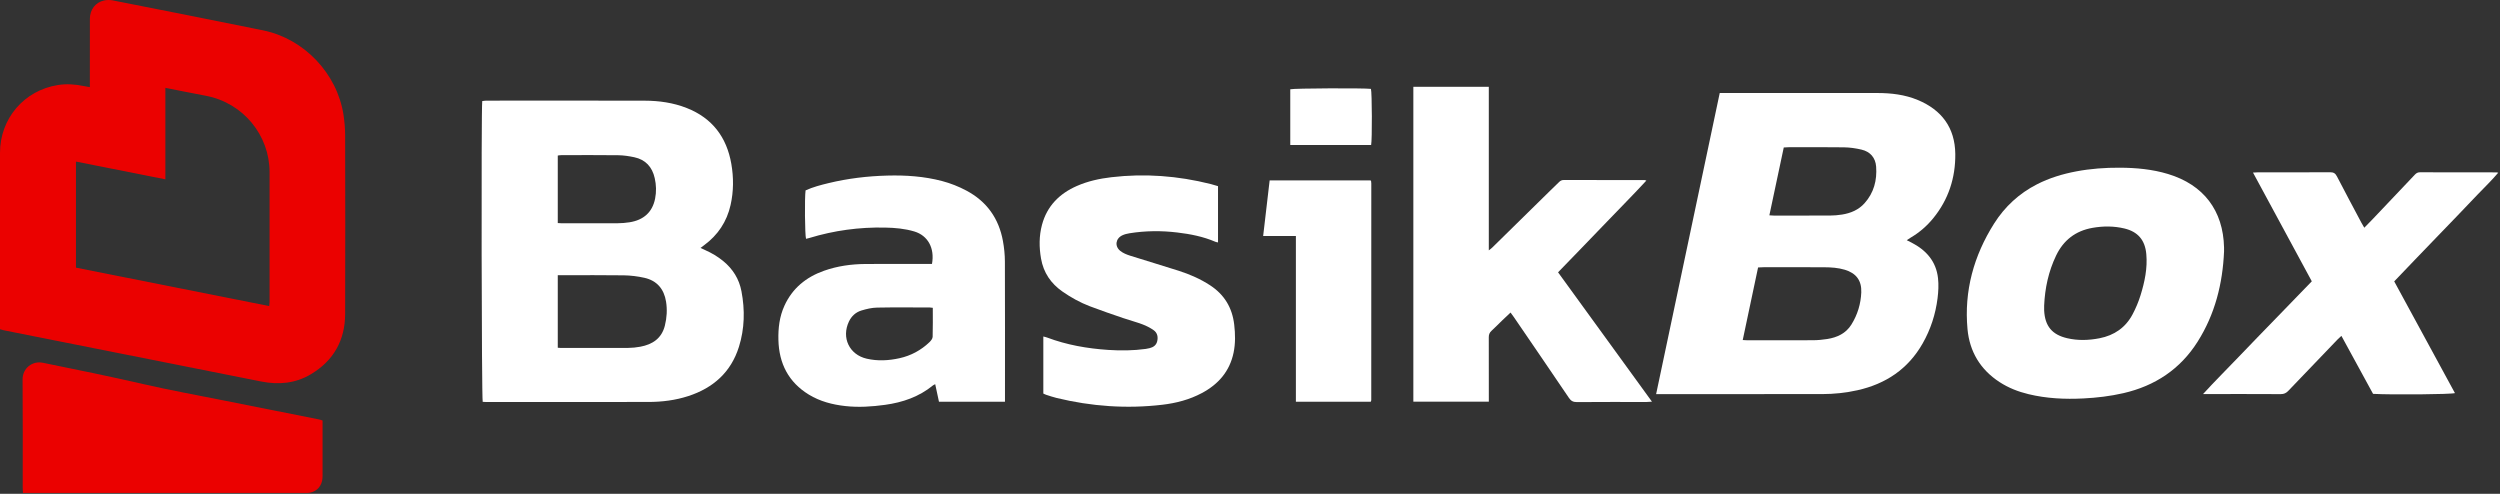 <svg width="1210" height="239" viewBox="0 0 1210 239" fill="none" xmlns="http://www.w3.org/2000/svg">
<rect x="0" y="0" width="1210" height="239" fill="#333333" stroke="none"/>
<path d="M0 159.344V156.574C0 129.034 0 101.504 0 73.964C0 57.424 11.62 43.774 27.98 41.164C32.18 40.494 36.39 40.784 40.56 41.654C41.41 41.834 42.27 41.954 43.49 42.174C43.49 41.134 43.49 40.294 43.49 39.454C43.49 29.344 43.47 19.244 43.5 9.134C43.51 4.684 46.17 1.164 50.34 0.234C51.69 -0.066 53.22 -0.076 54.58 0.194C78.85 4.984 103.13 9.754 127.37 14.704C147.23 18.764 163.17 35.594 166.25 55.564C166.76 58.854 167.04 62.204 167.05 65.534C167.11 94.344 167.15 123.154 167.05 151.964C167.01 164.644 161.51 174.494 150.58 181.064C143.05 185.594 134.89 186.344 126.37 184.634C99.22 179.214 72.07 173.834 44.92 168.434C30.56 165.584 16.21 162.724 1.86 159.864C1.32 159.754 0.8 159.574 0 159.344ZM130.28 148.124C130.36 147.384 130.47 146.844 130.47 146.304C130.47 125.294 130.5 104.274 130.47 83.264C130.44 65.394 117.7 49.834 99.74 46.374C95.99 45.654 92.24 44.924 88.49 44.194C85.78 43.664 83.07 43.114 80.04 42.514V86.794C65.46 83.904 51.2 81.074 36.76 78.204V129.544C67.93 135.744 99.04 141.924 130.28 148.134V148.124Z" fill="#EB0100"></path>
<path d="M156.12 203.534C156.12 204.284 156.12 204.994 156.12 205.704C156.12 213.824 156.12 221.934 156.12 230.054C156.12 230.924 156.1 231.814 155.91 232.664C155.16 236.114 152.54 238.334 149.03 238.574C148.48 238.614 147.92 238.584 147.36 238.584C102.93 238.584 58.49 238.584 14.06 238.584H11.11C11.06 237.534 10.99 236.754 10.99 235.984C10.99 218.554 11.08 201.124 10.93 183.704C10.88 178.194 15.69 174.544 20.73 175.574C36.94 178.864 53.15 182.174 69.27 185.884C82.29 188.874 95.45 191.264 108.55 193.884C123.83 196.944 139.13 199.964 154.42 203.004C154.95 203.114 155.47 203.324 156.14 203.534H156.12Z" fill="#EB0100"></path>
<path d="M832.35 45.007C833.51 45.007 834.37 45.007 835.24 45.007C859.69 45.007 884.13 44.986 908.58 45.017C915.31 45.017 921.93 45.786 928.21 48.397C939.82 53.217 946.21 61.867 946.36 74.487C946.49 86.047 943.06 96.606 935.66 105.657C932.62 109.377 929.02 112.517 924.85 114.957C924.26 115.307 923.7 115.707 922.87 116.257C923.8 116.727 924.49 117.067 925.17 117.417C932.26 121.057 937.09 126.487 938 134.627C938.36 137.827 938.18 141.147 937.78 144.357C936.81 152.077 934.44 159.407 930.58 166.197C923.54 178.577 912.76 185.797 899.01 188.877C893.39 190.137 887.7 190.727 881.96 190.737C856 190.767 830.04 190.757 804.08 190.757C803.37 190.757 802.66 190.757 801.56 190.757C811.84 142.117 822.06 93.716 832.35 45.026V45.007ZM843.47 164.577C844.45 164.627 845 164.687 845.54 164.687C856.21 164.687 866.87 164.727 877.54 164.667C879.84 164.657 882.15 164.437 884.42 164.077C889.23 163.307 893.42 161.367 896.1 157.057C899.05 152.297 900.64 147.067 900.86 141.497C901.08 135.747 898.36 132.207 892.88 130.557C889.64 129.587 886.3 129.377 882.97 129.357C873.18 129.297 863.39 129.337 853.6 129.337C852.74 129.337 851.89 129.407 850.91 129.447C848.43 141.177 845.98 152.747 843.48 164.587L843.47 164.577ZM856.37 104.217C857.42 104.277 858.05 104.347 858.68 104.347C867.68 104.347 876.67 104.377 885.67 104.327C887.65 104.317 889.65 104.157 891.61 103.837C895.79 103.157 899.56 101.577 902.46 98.337C906.97 93.287 908.53 87.227 908.05 80.656C907.74 76.326 905.19 73.397 900.94 72.406C898.18 71.757 895.29 71.347 892.46 71.306C883.55 71.166 874.63 71.257 865.71 71.257C864.94 71.257 864.16 71.327 863.34 71.377C861.01 82.367 858.72 93.157 856.37 104.227V104.217Z" fill="white"></path>
<path d="M1076.44 121.707C1075.77 137.317 1072.07 152.057 1063.65 165.377C1055.21 178.717 1043.03 186.757 1027.74 190.287C1021.36 191.757 1014.89 192.517 1008.36 192.847C999.41 193.297 990.54 192.886 981.8 190.776C976.82 189.576 972.08 187.727 967.77 184.917C958.47 178.867 953.27 170.176 952.27 159.276C950.58 140.796 955.3 123.767 965.16 108.177C970.31 100.037 977.23 93.627 985.89 89.207C991.9 86.137 998.27 84.207 1004.87 82.957C1011.86 81.627 1018.93 81.126 1026.01 81.166C1033.9 81.207 1041.74 81.917 1049.36 84.227C1066.54 89.437 1076.04 101.877 1076.44 119.797C1076.45 120.437 1076.44 121.067 1076.44 121.707ZM989.37 147.896C989.37 148.686 989.33 149.486 989.37 150.276C989.76 157.836 993.21 162.007 1000.54 163.697C1005.74 164.907 1010.95 164.727 1016.16 163.717C1023.31 162.317 1028.79 158.547 1032.19 152.097C1033.74 149.167 1035.05 146.046 1036.03 142.886C1038.03 136.416 1039.43 129.817 1038.81 122.957C1038.2 116.207 1034.77 112.147 1028.18 110.577C1023.08 109.367 1017.94 109.376 1012.79 110.276C1004.58 111.716 998.72 116.237 995.14 123.727C991.48 131.367 989.74 139.466 989.37 147.886V147.896Z" fill="white"></path>
<path d="M1144.31 110.227C1145.79 108.717 1147.12 107.386 1148.42 106.016C1155.22 98.867 1162.01 91.716 1168.79 84.537C1169.49 83.796 1170.17 83.386 1171.25 83.386C1183.59 83.427 1195.94 83.416 1208.28 83.427C1208.44 83.427 1208.59 83.477 1209.15 83.587C1205.93 87.407 1202.46 90.707 1199.16 94.156C1195.81 97.666 1192.46 101.177 1189.1 104.687C1185.79 108.127 1182.47 111.557 1179.15 114.997C1175.78 118.487 1172.41 121.987 1169.05 125.487C1165.69 128.987 1162.34 132.487 1158.8 136.187C1168.61 154.237 1178.4 172.237 1188.19 190.257C1186.34 190.887 1157.82 191.137 1148.56 190.627C1143.54 181.427 1138.45 172.097 1133.24 162.557C1132.49 163.257 1131.9 163.747 1131.37 164.307C1123.43 172.567 1115.48 180.817 1107.58 189.127C1106.52 190.247 1105.46 190.767 1103.87 190.757C1092.16 190.687 1080.45 190.717 1068.75 190.717C1068.13 190.717 1067.51 190.717 1066.28 190.717C1072.22 184.207 1078.13 178.396 1083.84 172.396C1089.66 166.286 1095.56 160.257 1101.43 154.197C1107.23 148.207 1113.04 142.217 1118.91 136.157C1109.4 118.567 1100 101.177 1090.45 83.526C1091.54 83.466 1092.22 83.406 1092.91 83.406C1104.54 83.406 1116.17 83.437 1127.79 83.367C1129.46 83.357 1130.32 83.897 1131.08 85.377C1134.95 92.867 1138.94 100.297 1142.89 107.747C1143.29 108.497 1143.74 109.227 1144.32 110.217L1144.31 110.227Z" fill="white"></path>
<path d="M339.03 120C339.93 120.42 340.63 120.75 341.33 121.06C344.48 122.45 347.41 124.19 350.07 126.38C354.73 130.22 357.74 135.04 358.87 140.99C360.59 150.05 360.4 159.07 357.64 167.88C353.79 180.15 345.21 187.76 333.17 191.69C326.91 193.73 320.43 194.54 313.88 194.55C287.68 194.6 261.47 194.57 235.27 194.57C234.72 194.57 234.16 194.52 233.63 194.49C233.09 192.76 232.87 53.88 233.4 48.93C234.02 48.86 234.69 48.71 235.36 48.71C260.93 48.7 286.5 48.66 312.06 48.73C319.02 48.75 325.87 49.71 332.41 52.29C344.76 57.17 351.72 66.41 353.96 79.31C355.11 85.95 355.09 92.62 353.6 99.23C351.78 107.33 347.44 113.8 340.76 118.71C340.26 119.08 339.76 119.46 339.04 120.01L339.03 120ZM269.96 133.19V168.31C270.58 168.35 271.04 168.41 271.5 168.41C282.33 168.41 293.15 168.44 303.98 168.39C305.96 168.38 307.96 168.17 309.91 167.81C315.82 166.7 320.25 163.8 321.8 157.59C322.76 153.76 322.99 149.88 322.37 146C321.4 139.91 317.97 135.8 311.85 134.45C308.61 133.73 305.25 133.31 301.94 133.26C292.07 133.11 282.2 133.21 272.33 133.21H269.96V133.19ZM269.96 107.96C270.72 108 271.34 108.07 271.96 108.07C280.96 108.07 289.96 108.1 298.95 108.05C300.85 108.05 302.77 107.88 304.66 107.59C311.55 106.52 315.78 102.64 317.07 96.14C317.73 92.83 317.64 89.5 316.88 86.19C315.65 80.79 312.45 77.26 306.98 76.1C304.43 75.56 301.8 75.16 299.2 75.13C290.04 75.01 280.89 75.08 271.73 75.09C271.13 75.09 270.53 75.21 269.96 75.28V107.96Z" fill="white"></path>
<path d="M720.581 42V121.18C721.381 120.54 721.81 120.26 722.17 119.9C731.6 110.65 741.02 101.39 750.45 92.13C751.81 90.79 753.221 89.49 754.561 88.14C755.211 87.48 755.881 87.12 756.851 87.12C769.911 87.15 782.971 87.15 796.031 87.16C796.181 87.16 796.331 87.24 796.861 87.38C789.811 95.01 782.591 102.23 775.551 109.6C768.471 117.01 761.311 124.35 754.101 131.8C769.241 152.65 784.271 173.37 799.551 194.41C798.421 194.48 797.67 194.56 796.92 194.56C785.69 194.56 774.46 194.52 763.24 194.61C761.43 194.62 760.371 194.08 759.361 192.58C750.541 179.53 741.63 166.53 732.74 153.52C732.26 152.81 731.731 152.14 731.101 151.27C729.631 152.65 728.31 153.88 727.01 155.14C725.29 156.8 723.631 158.51 721.871 160.13C720.911 161.01 720.561 161.97 720.571 163.26C720.621 172.73 720.591 182.2 720.591 191.67V194.41H684.061V42H720.571H720.581Z" fill="white"></path>
<path d="M486.4 194.44H454.46C453.88 191.71 453.28 188.95 452.64 185.95C452.17 186.2 451.82 186.32 451.55 186.54C444.8 192.06 436.89 194.77 428.4 195.94C422.01 196.82 415.581 197.25 409.121 196.53C402.881 195.84 396.89 194.28 391.5 191C381.63 184.97 377.03 175.93 376.75 164.52C376.61 158.81 377.26 153.24 379.66 147.98C383.51 139.52 390.13 134.14 398.76 131.07C405.28 128.75 412.04 127.82 418.92 127.77C428.79 127.7 438.67 127.75 448.54 127.75H451.08C452.48 120.03 449.04 114.01 442.59 112.05C437.97 110.65 433.22 110.25 428.44 110.15C415.94 109.88 403.68 111.54 391.71 115.19C391.18 115.35 390.641 115.46 390.121 115.59C389.561 113.9 389.39 95.63 389.9 92.15C393.44 90.52 397.28 89.53 401.13 88.6C410.45 86.35 419.9 85.23 429.49 84.98C438.45 84.74 447.29 85.34 455.99 87.63C460.08 88.71 463.99 90.26 467.73 92.25C477.61 97.51 483.43 105.73 485.42 116.65C486.02 119.92 486.361 123.28 486.371 126.6C486.451 148.24 486.41 169.89 486.41 191.54C486.41 192.47 486.41 193.41 486.41 194.47L486.4 194.44ZM451.46 148.98C450.77 148.9 450.39 148.82 450 148.82C441.49 148.82 432.97 148.71 424.46 148.88C421.96 148.93 419.41 149.53 417 150.26C414.24 151.08 412.16 152.95 410.89 155.61C407.16 163.43 411.06 171.68 419.51 173.61C424.79 174.82 430.111 174.54 435.371 173.37C440.931 172.14 445.79 169.51 449.9 165.57C450.59 164.9 451.37 163.9 451.4 163.04C451.55 158.44 451.47 153.83 451.47 148.99L451.46 148.98Z" fill="white"></path>
<path d="M589.52 90.09V117.34C589.01 117.22 588.61 117.18 588.26 117.03C582.35 114.49 576.11 113.27 569.77 112.52C562.06 111.6 554.36 111.67 546.68 112.9C545.51 113.09 544.32 113.38 543.26 113.87C539.96 115.39 539.37 119.13 542.2 121.42C543.57 122.53 545.37 123.24 547.08 123.78C554.89 126.27 562.75 128.56 570.55 131.07C575.86 132.78 580.97 135 585.67 138.07C592.58 142.58 596.41 148.93 597.36 157.12C597.89 161.66 597.98 166.17 597.06 170.66C595.18 179.72 589.7 185.99 581.69 190.25C575.71 193.44 569.23 195.12 562.56 195.9C545.31 197.92 528.24 196.71 511.38 192.61C509.68 192.2 508.03 191.62 506.36 191.09C505.92 190.95 505.5 190.71 504.97 190.48V162.86C505.67 163.05 506.26 163.16 506.81 163.37C516.35 166.96 526.28 168.69 536.41 169.36C542.45 169.76 548.5 169.7 554.52 168.88C555.15 168.79 555.77 168.67 556.39 168.51C558.21 168.06 559.61 167.11 560.08 165.19C560.59 163.08 560.17 161.09 558.39 159.83C556.73 158.65 554.85 157.7 552.94 156.98C549.89 155.83 546.72 155.02 543.64 153.96C538.22 152.1 532.79 150.26 527.45 148.22C522.76 146.42 518.37 144 514.23 141.11C508.6 137.18 505.05 131.95 503.86 125.15C502.91 119.67 502.88 114.2 504.32 108.82C506.76 99.71 512.77 93.7 521.25 89.99C526.55 87.67 532.14 86.45 537.85 85.78C554.08 83.86 570.1 85.09 585.93 89.06C587.08 89.35 588.22 89.72 589.53 90.1L589.52 90.09Z" fill="white"></path>
<path d="M663.46 194.45H627.21V114.22H611.37C612.43 105.11 613.46 96.29 614.51 87.31H663.33C663.33 87.31 663.4 87.38 663.46 87.44C663.51 87.5 663.59 87.56 663.6 87.62C663.65 88.01 663.71 88.41 663.71 88.8C663.71 123.74 663.71 158.69 663.69 193.63C663.69 193.85 663.57 194.07 663.46 194.44V194.45Z" fill="white"></path>
<path d="M624.49 70.17V43.21C626.22 42.72 660.23 42.57 663.54 43.02C664.06 44.76 664.16 67.59 663.63 70.17H624.49Z" fill="white"></path>
</svg>

